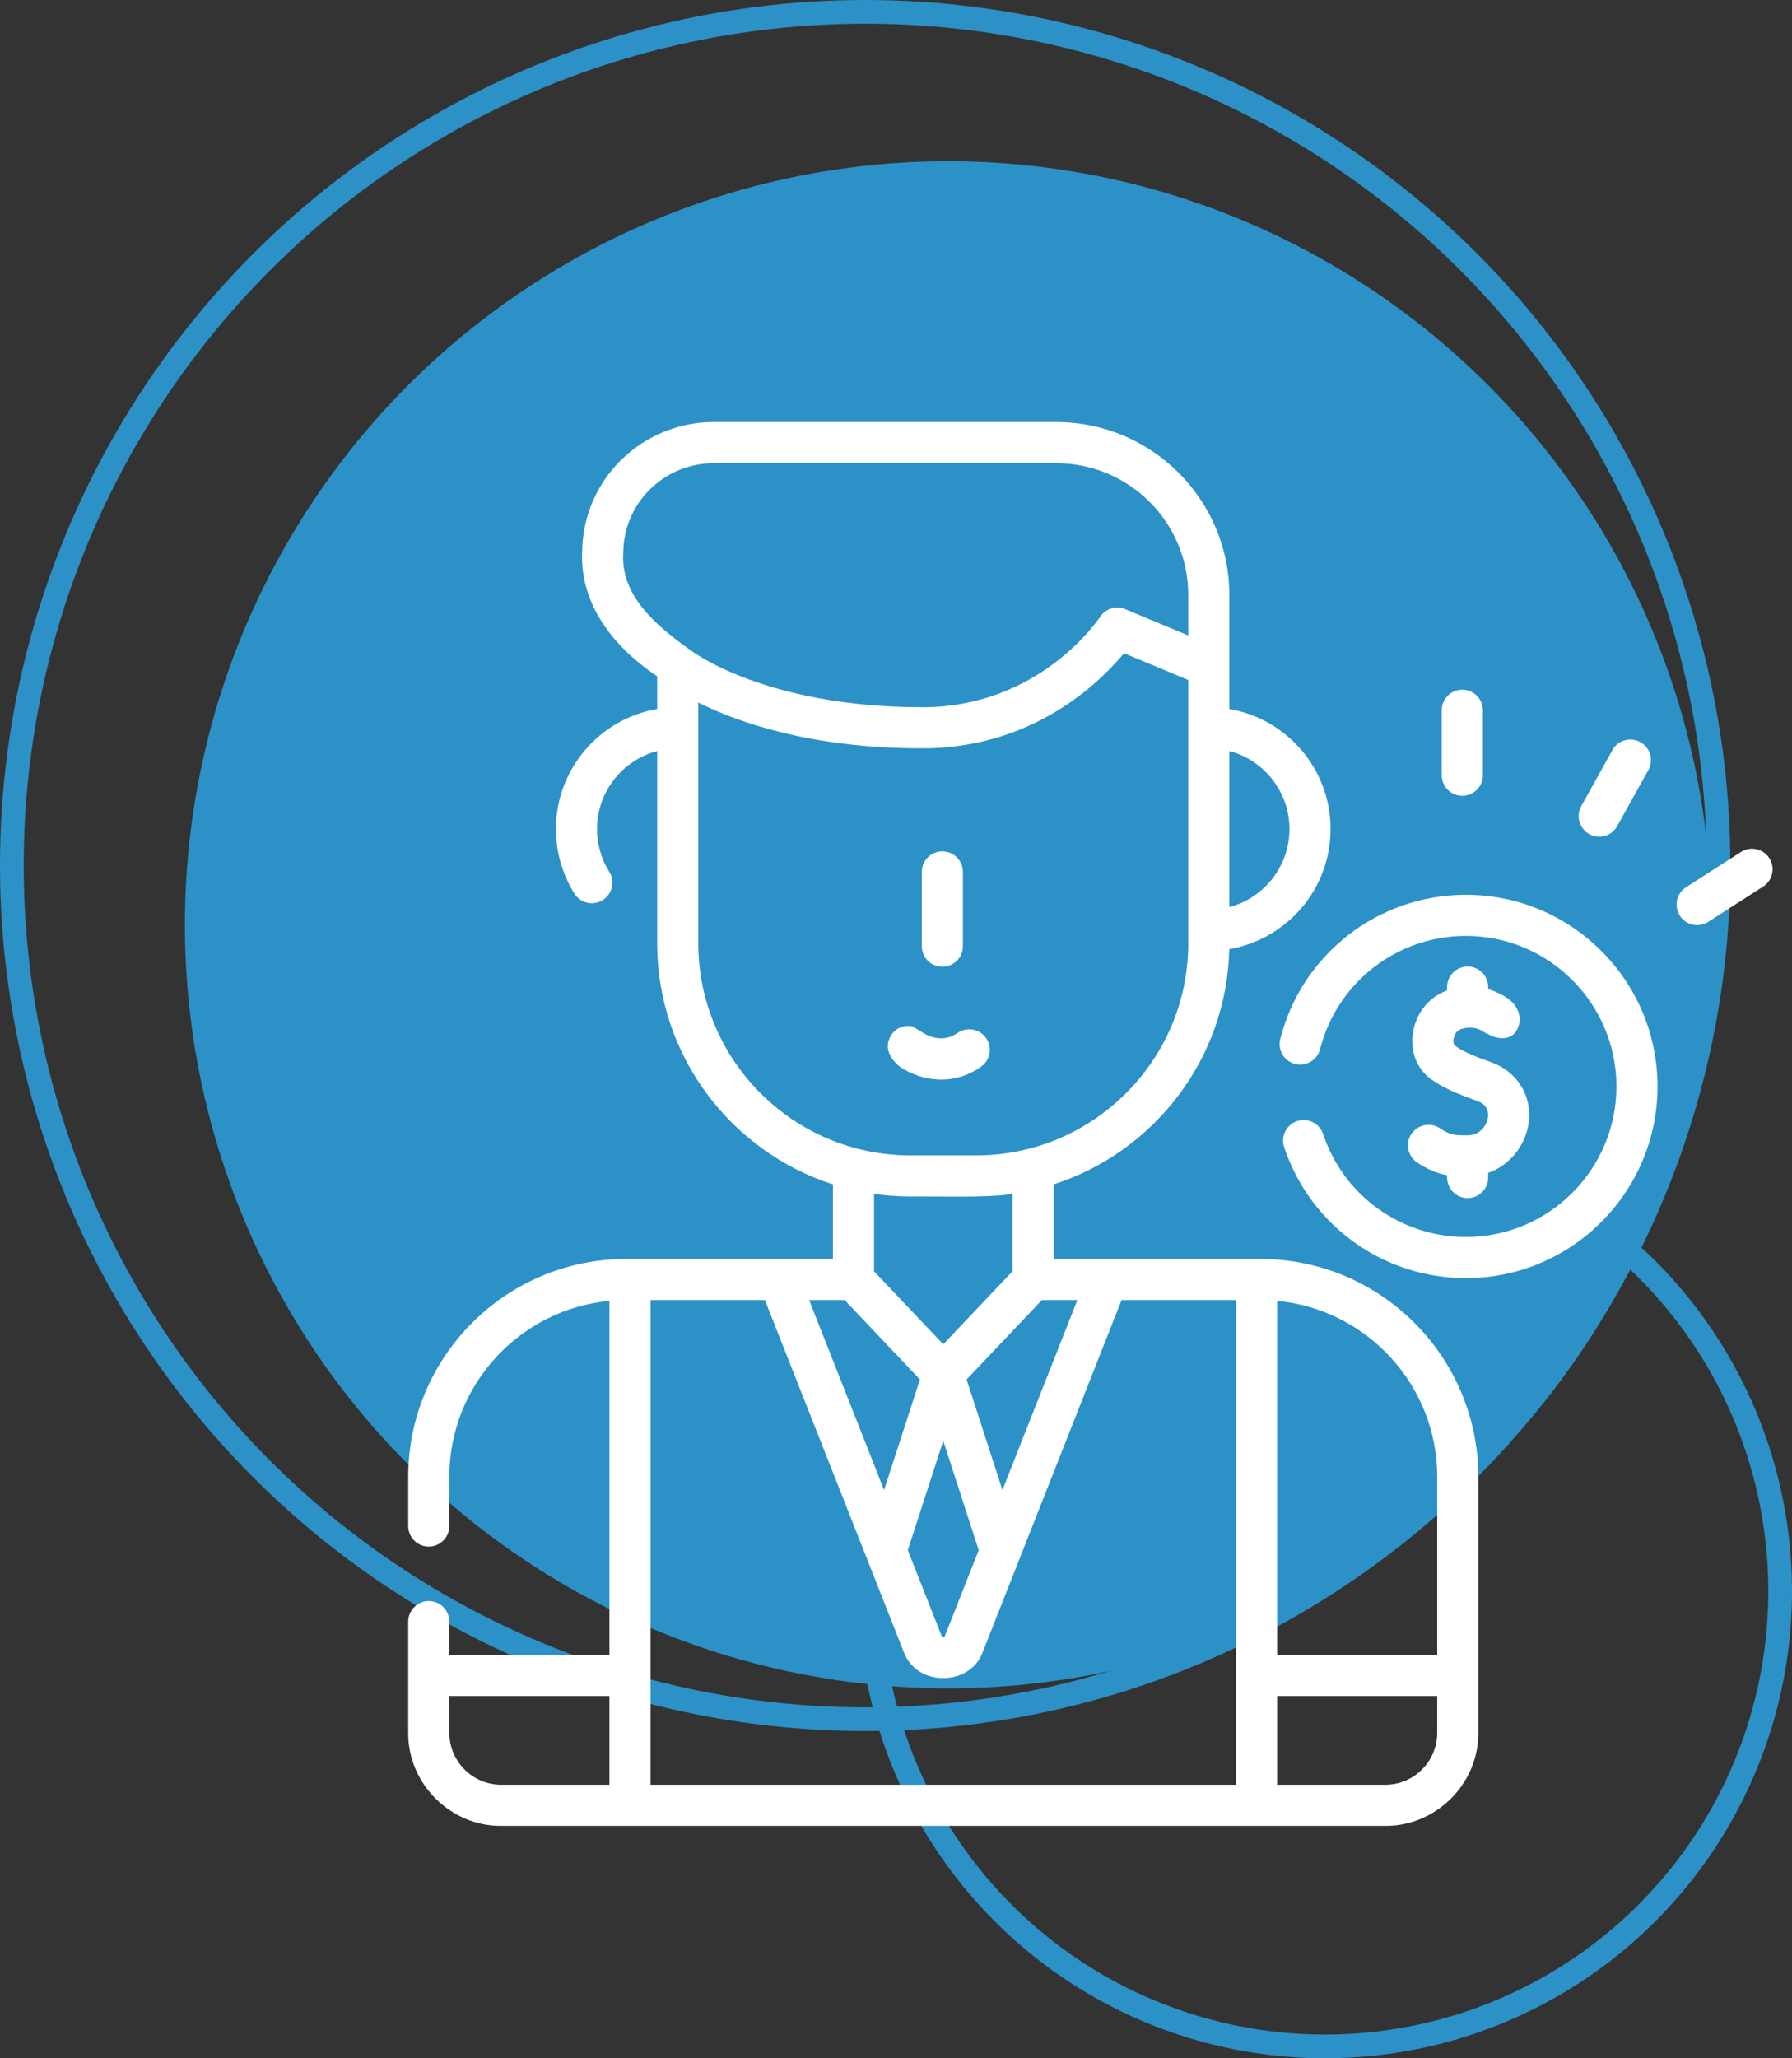 <svg width="378" height="434" viewBox="0 0 378 434" fill="none" xmlns="http://www.w3.org/2000/svg">
<rect x="0" y="0" width="378" height="434" fill="#333333" stroke="none"/>
<circle cx="182.5" cy="182.5" r="180" stroke="#2C91C7" stroke-width="5"/>
<circle cx="279.5" cy="335.5" r="96" stroke="#2C91C7" stroke-width="5"/>
<circle cx="200" cy="195" r="161" fill="#2C91C7"/>
<g clip-path="url(#clip0)">
<path d="M308.453 167.804C310.848 167.804 312.789 165.864 312.789 163.468V149.762C312.789 147.367 310.848 145.426 308.453 145.426C306.058 145.426 304.117 147.367 304.117 149.762V163.468C304.117 165.864 306.059 167.804 308.453 167.804Z" fill="white"/>
<path d="M335.229 175.868C337.281 177.021 339.955 176.299 341.125 174.188L347.696 162.379C348.86 160.287 348.108 157.646 346.015 156.482C343.924 155.318 341.282 156.07 340.118 158.163L333.548 169.971C332.384 172.064 333.136 174.704 335.229 175.868Z" fill="white"/>
<path d="M373.218 180.951C371.924 178.936 369.24 178.351 367.227 179.645L355.65 187.081C353.635 188.374 353.05 191.057 354.344 193.072C355.646 195.103 358.35 195.66 360.335 194.377L371.912 186.942C373.928 185.648 374.512 182.965 373.218 180.951Z" fill="white"/>
<path d="M265.874 265.461C257.203 265.461 230.495 265.461 222.242 265.461V249.736C243.355 242.942 258.774 223.342 259.302 200.126C271.415 198.065 280.668 187.501 280.668 174.81C280.668 162.125 271.423 151.565 259.318 149.498V125.474C259.318 105.362 242.955 89 222.844 89H150.497C144.707 88.995 138.995 90.84 134.301 94.229C127.179 99.362 122.988 107.342 122.804 116.12C122.212 127.5 129.605 136.582 138.622 142.6V149.497C126.514 151.562 117.267 162.123 117.267 174.811C117.267 179.634 118.612 184.336 121.157 188.408C122.434 190.456 125.132 191.045 127.132 189.787C129.163 188.518 129.78 185.843 128.511 183.812C126.828 181.12 125.939 178.007 125.939 174.812C125.939 166.927 131.331 160.28 138.623 158.359V198.896C138.623 222.648 154.213 242.825 175.698 249.738V265.461C167.565 265.461 140.624 265.461 132.067 265.461C106.723 265.461 86.106 286.079 86.106 311.422V321.773C86.106 324.168 88.046 326.109 90.442 326.109C92.837 326.109 94.778 324.168 94.778 321.773V311.422C94.778 292.045 109.631 276.073 128.552 274.297V348.948H94.778V341.929C94.778 339.534 92.837 337.593 90.442 337.593C88.046 337.593 86.106 339.534 86.106 341.929V365.372C86.047 376.252 95.159 385.079 105.733 384.999H292.207C302.781 385.079 311.893 376.252 311.834 365.372V311.422C311.835 286.079 291.217 265.461 265.874 265.461ZM198.969 303.807L206.447 326.864L199.269 345.062C199.221 345.349 198.692 345.311 198.671 345.061L191.49 326.866L198.969 303.807ZM211.451 314.186L203.889 290.867L219.769 274.133H227.253L211.451 314.186ZM271.996 174.811C271.996 182.695 266.606 189.344 259.318 191.266V158.356C266.606 160.279 271.996 166.927 271.996 174.811ZM131.475 116.302C131.601 110.271 134.48 104.79 139.372 101.265C142.588 98.94 146.529 97.667 150.498 97.672H222.844C238.175 97.672 250.647 110.144 250.647 125.474V133.99L237.341 128.444C235.421 127.643 233.196 128.332 232.049 130.066C231.534 130.844 219.158 149.125 194.545 149.125C161.324 149.125 145.81 137.22 145.675 137.114C138.779 132.182 130.727 125.747 131.475 116.302ZM147.295 198.896V148.135C155.484 152.233 170.948 157.797 194.545 157.797C217.867 157.797 231.953 143.948 237.097 137.738L250.647 143.385V198.896C250.647 223.557 230.581 243.62 205.917 243.62H192.019C167.358 243.619 147.295 223.556 147.295 198.896ZM192.019 252.291C197.271 252.2 208.533 252.625 213.57 251.74V268.067L198.968 283.454L184.369 268.068V251.741C186.869 252.101 189.422 252.291 192.019 252.291ZM178.17 274.133L194.049 290.869L186.485 314.187L170.676 274.133H178.17ZM94.778 365.372V357.62H128.552V376.328H105.734C99.693 376.328 94.778 371.413 94.778 365.372ZM137.224 274.133H161.353L190.602 348.245C193.24 355.738 204.729 355.677 207.337 348.243L236.576 274.133H260.717V376.328H137.224V274.133ZM292.207 376.328H269.389V357.62H303.163V365.372C303.163 371.413 298.248 376.328 292.207 376.328ZM303.163 348.948H269.389V274.297C288.309 276.073 303.163 292.045 303.163 311.422V348.948Z" fill="white"/>
<path d="M198.773 203.849C201.169 203.849 203.109 201.909 203.109 199.514V183.849C203.109 181.453 201.169 179.513 198.773 179.513C196.378 179.513 194.438 181.453 194.438 183.849V199.514C194.438 201.909 196.378 203.849 198.773 203.849Z" fill="white"/>
<path d="M206.955 224.905C208.908 223.52 209.368 220.813 207.981 218.86C206.596 216.907 203.889 216.448 201.937 217.834C198.571 220.22 195.148 218.057 194.769 217.803L192.395 216.387C192.395 216.387 188.804 215.642 187.49 219.3C186.373 222.408 189.794 224.906 189.794 224.906C191.651 226.223 194.87 227.637 198.574 227.637C201.227 227.637 204.129 226.911 206.955 224.905Z" fill="white"/>
<path d="M309.219 188.668C290.725 188.668 274.619 201.169 270.053 219.069C269.462 221.39 270.863 223.75 273.183 224.342C275.502 224.933 277.865 223.534 278.456 221.212C282.041 207.156 294.691 197.34 309.219 197.34C326.723 197.34 340.964 211.581 340.964 229.085C340.964 246.589 326.723 260.83 309.219 260.83C295.528 260.83 283.423 252.111 279.096 239.134C278.339 236.862 275.884 235.637 273.612 236.392C271.34 237.15 270.112 239.605 270.87 241.877C276.379 258.4 291.791 269.502 309.22 269.502C331.506 269.502 349.636 251.371 349.636 229.085C349.636 206.799 331.505 188.668 309.219 188.668Z" fill="white"/>
<path d="M298.951 245.136C301.319 246.685 303.188 247.443 305.244 247.793V248.292C305.244 250.687 307.184 252.628 309.58 252.628C311.975 252.628 313.916 250.687 313.916 248.292V247.314C318.652 245.641 321.683 241.393 322.39 237.188C323.381 231.296 320.191 225.974 314.453 223.947C311.627 222.948 308.512 221.749 306.832 220.433C306.687 220.319 306.48 219.777 306.629 218.982C306.701 218.604 307.028 217.341 308.255 216.971C311.111 216.112 312.927 217.529 313.125 217.693L314.75 218.465C314.75 218.465 318.835 220.3 320.253 216.548C321.387 213.546 318.931 211.253 318.931 211.253C317.936 210.336 316.187 209.226 313.915 208.577V208.139C313.915 205.744 311.974 203.803 309.579 203.803C307.184 203.803 305.243 205.744 305.243 208.139V208.842C301.575 210.152 298.862 213.372 298.107 217.376C297.374 221.264 298.667 225.049 301.48 227.256C304.14 229.342 307.898 230.828 311.563 232.123C313.813 232.919 314.042 234.535 313.837 235.751C313.544 237.494 312.078 239.376 309.55 239.393C306.588 239.412 305.876 239.304 303.698 237.879C301.693 236.567 299.006 237.13 297.696 239.134C296.386 241.138 296.947 243.826 298.951 245.136Z" fill="white"/>
</g>
<defs>
<clipPath id="clip0">
<rect width="296" height="296" fill="white" transform="translate(82 89)"/>
</clipPath>
</defs>
</svg>
